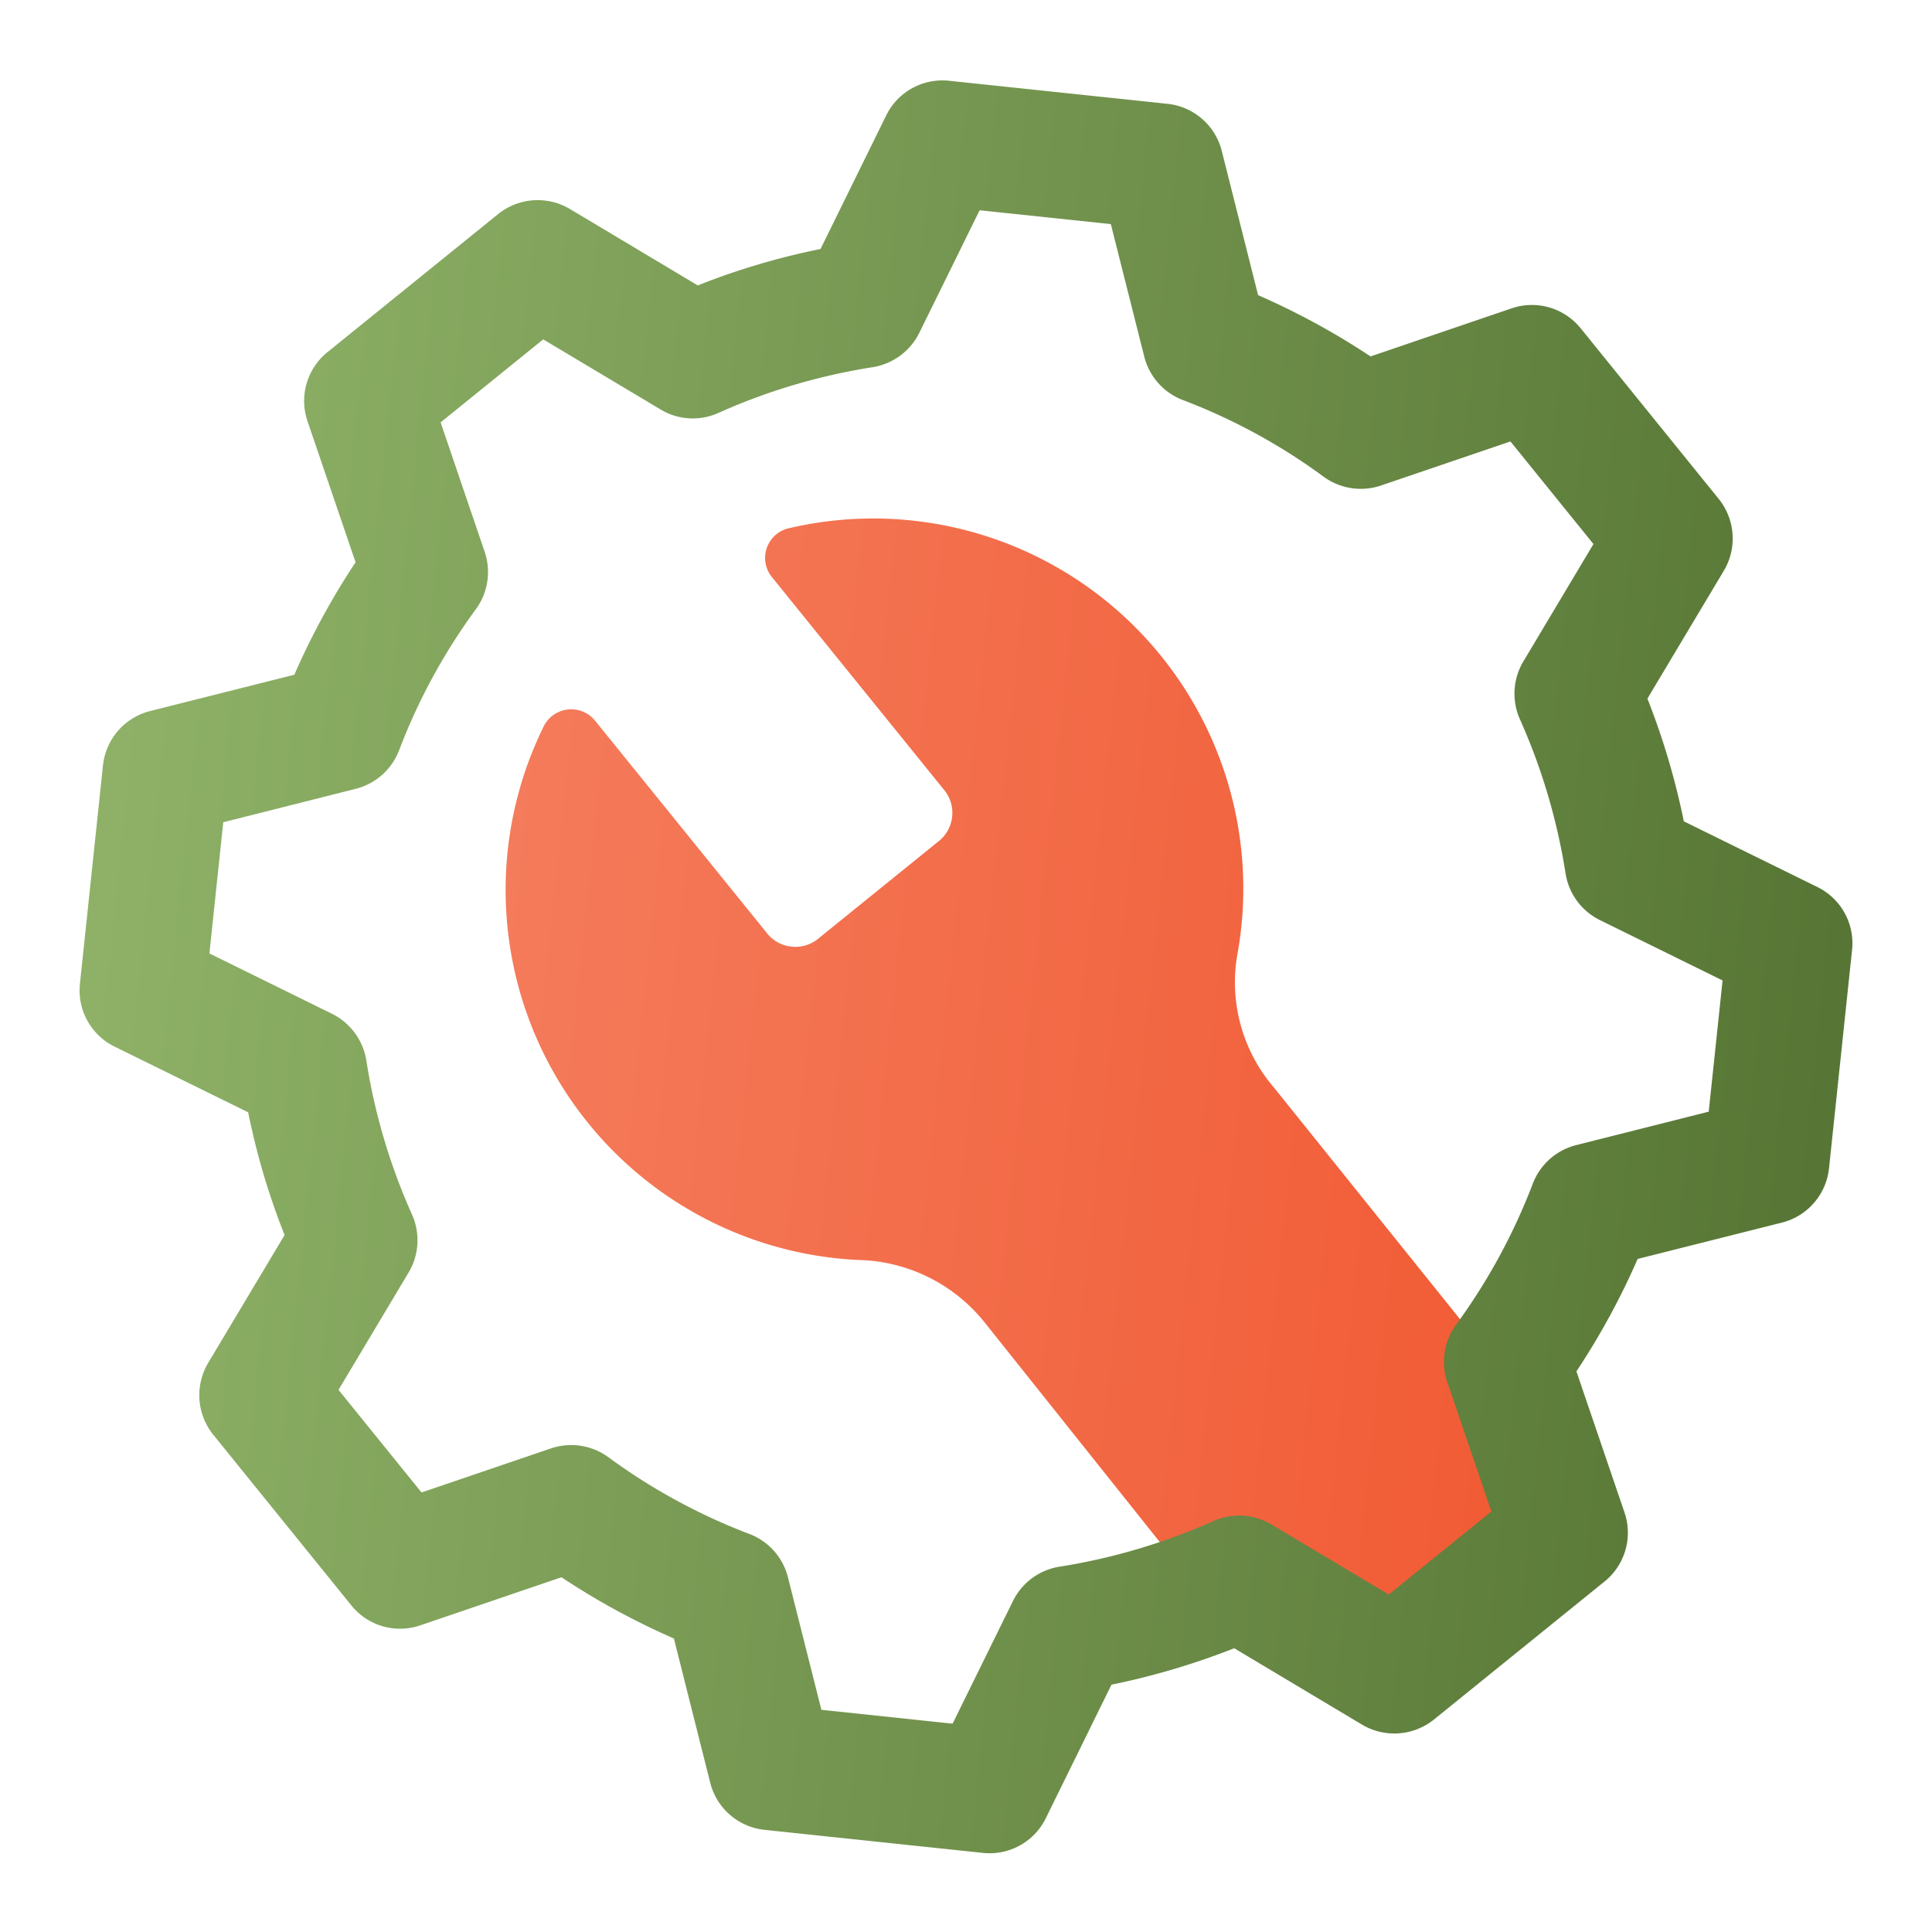 <svg id="Layer_1" data-name="Layer 1" xmlns="http://www.w3.org/2000/svg" xmlns:xlink="http://www.w3.org/1999/xlink" width="79.121" height="79.121" viewBox="0 0 79.121 79.121">
  <defs>
    <linearGradient id="linear-gradient" y1="0.5" x2="1" y2="0.5" gradientUnits="objectBoundingBox">
      <stop offset="0" stop-color="#f47b5b"/>
      <stop offset="1" stop-color="#f15b34"/>
    </linearGradient>
    <linearGradient id="linear-gradient-2" y1="0.5" x2="1" y2="0.5" gradientUnits="objectBoundingBox">
      <stop offset="0" stop-color="#8eb167"/>
      <stop offset="1" stop-color="#577635"/>
    </linearGradient>
  </defs>
  <g id="Technical_Support" data-name="Technical Support" transform="translate(3.555 3.565)">
    <path id="Path_7104" data-name="Path 7104" d="M53.878,60.967l5.579,2.581,4.195-4.195-2.581-5.579a2.816,2.816,0,0,1-.033-2.251L51.978,42.4a6.612,6.612,0,0,1-2.065-5.172A15.147,15.147,0,0,0,29.861,21.708a1.246,1.246,0,0,0-.516,2.065l7.885,7.885a1.484,1.484,0,0,1,0,2.2l-4.393,4.393a1.484,1.484,0,0,1-2.2,0l-7.885-7.885a1.257,1.257,0,0,0-2.065.516,15.163,15.163,0,0,0,15.4,20.305,6.817,6.817,0,0,1,5.172,2.065l8.511,8.632c.516-.253,1.021-.527,1.515-.813a2.833,2.833,0,0,1,2.6-.121Z" transform="matrix(0.995, 0.105, -0.105, 0.995, 1.349, -6.674)" fill="url(#linear-gradient)"/>
    <path id="Path_7102" data-name="Path 7102" d="M70.32,29.09l-5.72-2.1a30.113,30.113,0,0,0-2.01-4.84l2.56-5.53a2.581,2.581,0,0,0-.51-2.9L58.28,7.36a2.567,2.567,0,0,0-2.9-.51L49.85,9.41A30.112,30.112,0,0,0,45.01,7.4l-2.1-5.72A2.571,2.571,0,0,0,40.5,0H31.51A2.562,2.562,0,0,0,29.1,1.68L27,7.4a29.23,29.23,0,0,0-4.84,2.01L16.63,6.85a2.581,2.581,0,0,0-2.9.51L7.37,13.72a2.564,2.564,0,0,0-.51,2.9l2.56,5.53a30.112,30.112,0,0,0-2.01,4.84l-5.72,2.1A2.571,2.571,0,0,0,.01,31.5v8.99A2.562,2.562,0,0,0,1.69,42.9L7.41,45a29.23,29.23,0,0,0,2.01,4.84L6.86,55.37a2.581,2.581,0,0,0,.51,2.9l6.36,6.36a2.561,2.561,0,0,0,2.9.51l5.53-2.56A30.112,30.112,0,0,0,27,64.59l2.1,5.72a2.571,2.571,0,0,0,2.41,1.68H40.5a2.562,2.562,0,0,0,2.41-1.68l2.1-5.72a30.113,30.113,0,0,0,4.84-2.01l5.53,2.56a2.587,2.587,0,0,0,2.9-.51l6.36-6.36a2.564,2.564,0,0,0,.51-2.9l-2.56-5.53A30.112,30.112,0,0,0,64.6,45l5.72-2.1A2.571,2.571,0,0,0,72,40.49V31.5a2.562,2.562,0,0,0-1.68-2.41ZM66.86,38.7l-5.25,1.93a2.574,2.574,0,0,0-1.6,1.75,24.711,24.711,0,0,1-2.52,6.08,2.579,2.579,0,0,0-.11,2.37l2.35,5.08-3.82,3.82-5.08-2.35a2.579,2.579,0,0,0-2.37.11,25.033,25.033,0,0,1-6.07,2.52,2.574,2.574,0,0,0-1.75,1.6l-1.93,5.25h-5.4l-1.93-5.25a2.569,2.569,0,0,0-1.76-1.6,24.42,24.42,0,0,1-6.07-2.52,2.58,2.58,0,0,0-2.37-.11L16.1,59.73l-3.82-3.82,2.35-5.08a2.578,2.578,0,0,0-.11-2.37A24.8,24.8,0,0,1,12,42.39a2.589,2.589,0,0,0-1.6-1.76L5.15,38.7V33.3l5.25-1.93A2.569,2.569,0,0,0,12,29.61a24.42,24.42,0,0,1,2.52-6.07,2.579,2.579,0,0,0,.11-2.37l-2.35-5.08,3.82-3.82,5.08,2.35a2.549,2.549,0,0,0,2.37-.11,24.8,24.8,0,0,1,6.07-2.52,2.589,2.589,0,0,0,1.76-1.6l1.93-5.25h5.4l1.93,5.25a2.574,2.574,0,0,0,1.75,1.6,24.264,24.264,0,0,1,6.07,2.52,2.581,2.581,0,0,0,2.37.11l5.08-2.35,3.82,3.82-2.35,5.08a2.578,2.578,0,0,0,.11,2.37,24.939,24.939,0,0,1,2.52,6.08,2.574,2.574,0,0,0,1.6,1.75l5.25,1.93v5.4Z" transform="matrix(0.995, 0.105, -0.105, 0.995, 3.96, -3.566)" fill="url(#linear-gradient-2)"/>
  </g>
</svg>
